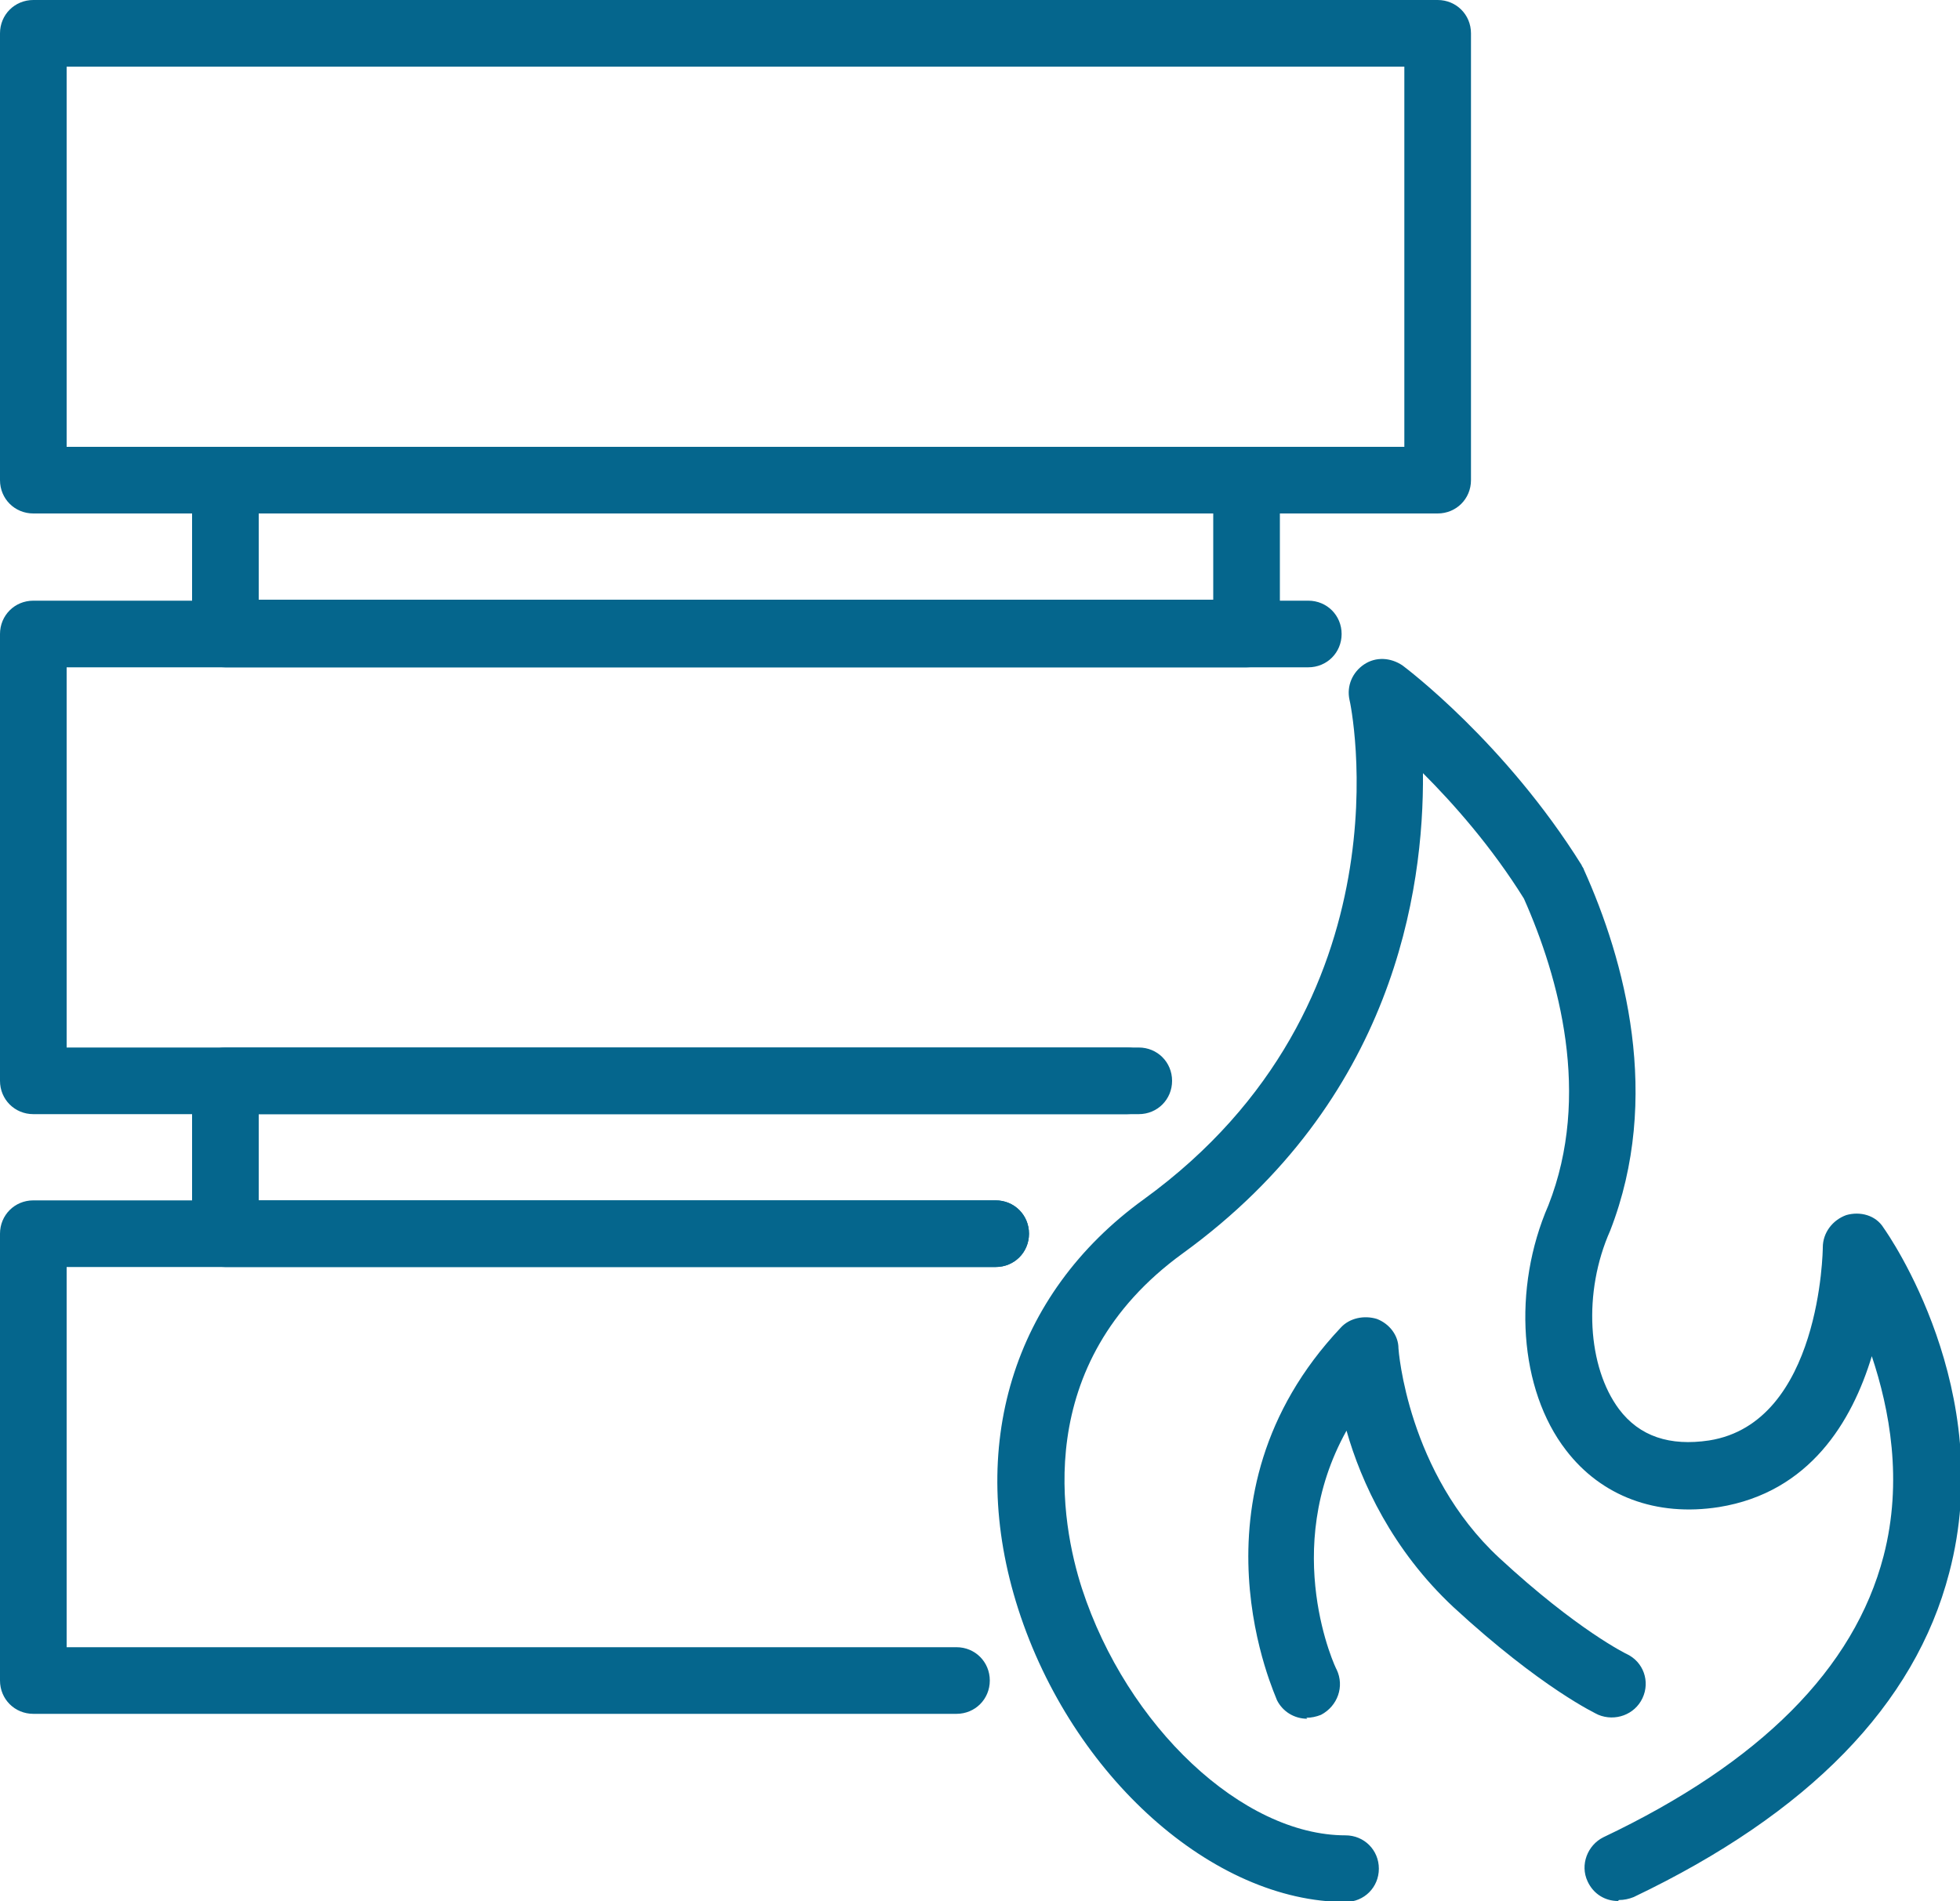 <?xml version="1.0" encoding="UTF-8"?>
<svg id="Ebene_2" data-name="Ebene 2" xmlns="http://www.w3.org/2000/svg" viewBox="0 0 20 19.4">
  <defs>
    <style>
      .cls-1 {
        fill: #05668d;
      }
    </style>
  </defs>
  <g id="ICONS">
    <g>
      <g>
        <path class="cls-1" d="M14.67,5.24H.34c-.19,0-.34-.15-.34-.34V.34c0-.19.15-.34.34-.34h14.33c.19,0,.34.15.34.34v4.56c0,.19-.15.34-.34.34ZM.68,4.56h13.65V.68H.68v3.88Z"/>
        <path class="cls-1" d="M11.63,11.37H.34c-.19,0-.34-.15-.34-.34v-4.56c0-.19.15-.34.34-.34h13.01c.19,0,.34.15.34.34s-.15.34-.34.34H.68v3.88h10.94c.19,0,.34.15.34.34s-.15.34-.34.34Z"/>
        <path class="cls-1" d="M12.72,6.81H2.3c-.19,0-.34-.15-.34-.34v-1.56c0-.19.15-.34.34-.34h10.42c.19,0,.34.15.34.34v1.56c0,.19-.15.34-.34.34ZM2.64,6.12h9.74v-.88H2.64v.88Z"/>
        <path class="cls-1" d="M10.16,12.93H2.3c-.19,0-.34-.15-.34-.34v-1.56c0-.19.15-.34.34-.34h9.2c.19,0,.34.15.34.34s-.15.34-.34.34H2.64v.88h7.52c.19,0,.34.15.34.34s-.15.34-.34.34Z"/>
        <path class="cls-1" d="M9.76,17.49H.34c-.19,0-.34-.15-.34-.34v-4.56c0-.19.15-.34.34-.34h9.82c.19,0,.34.15.34.34s-.15.34-.34.34H.68v3.88h9.08c.19,0,.34.15.34.34s-.15.34-.34.34Z"/>
      </g>
      <g>
        <path class="cls-1" d="M16.51,19.4c-.13,0-.25-.07-.31-.2-.08-.17,0-.37.16-.45,1.6-.76,2.56-1.72,2.86-2.87.2-.77.06-1.5-.12-2.04-.2.66-.63,1.39-1.56,1.54-.64.1-1.2-.11-1.56-.58-.48-.62-.55-1.65-.18-2.5.44-1.12.11-2.32-.25-3.13-.33-.53-.72-.97-1.03-1.28.01,1.2-.3,3.34-2.45,4.9-1.56,1.13-1.24,2.77-1.03,3.42.46,1.41,1.64,2.52,2.69,2.52.19,0,.34.15.34.34s-.15.34-.34.34c-1.35,0-2.79-1.28-3.34-2.99-.53-1.65-.06-3.21,1.28-4.18,2.76-2,2.11-5.07,2.1-5.1-.03-.14.03-.28.15-.36.12-.08.27-.07.39.01.04.03,1.05.79,1.83,2.04,0,.01.02.03.02.04.42.93.8,2.33.27,3.69-.28.63-.23,1.39.09,1.82.21.28.52.38.92.32,1.14-.18,1.16-1.95,1.16-1.97,0-.15.1-.28.24-.33.14-.04.3,0,.38.13.05.07,1.16,1.66.67,3.52-.35,1.35-1.44,2.46-3.22,3.31-.05.02-.1.03-.15.03Z"/>
        <path class="cls-1" d="M13.34,17.54c-.13,0-.25-.07-.31-.19,0-.02-.98-2.07.65-3.8.09-.1.24-.13.37-.09.13.05.22.17.22.3,0,.01.09,1.27,1.03,2.14.8.74,1.3.98,1.3.98.17.08.24.28.16.45-.08.17-.28.24-.45.17-.02-.01-.58-.27-1.48-1.1-.62-.58-.94-1.27-1.09-1.8-.68,1.22-.11,2.43-.1,2.44.08.17.01.37-.16.46-.05.02-.1.03-.15.03Z"/>
      </g>
    </g>
  </g>
</svg>